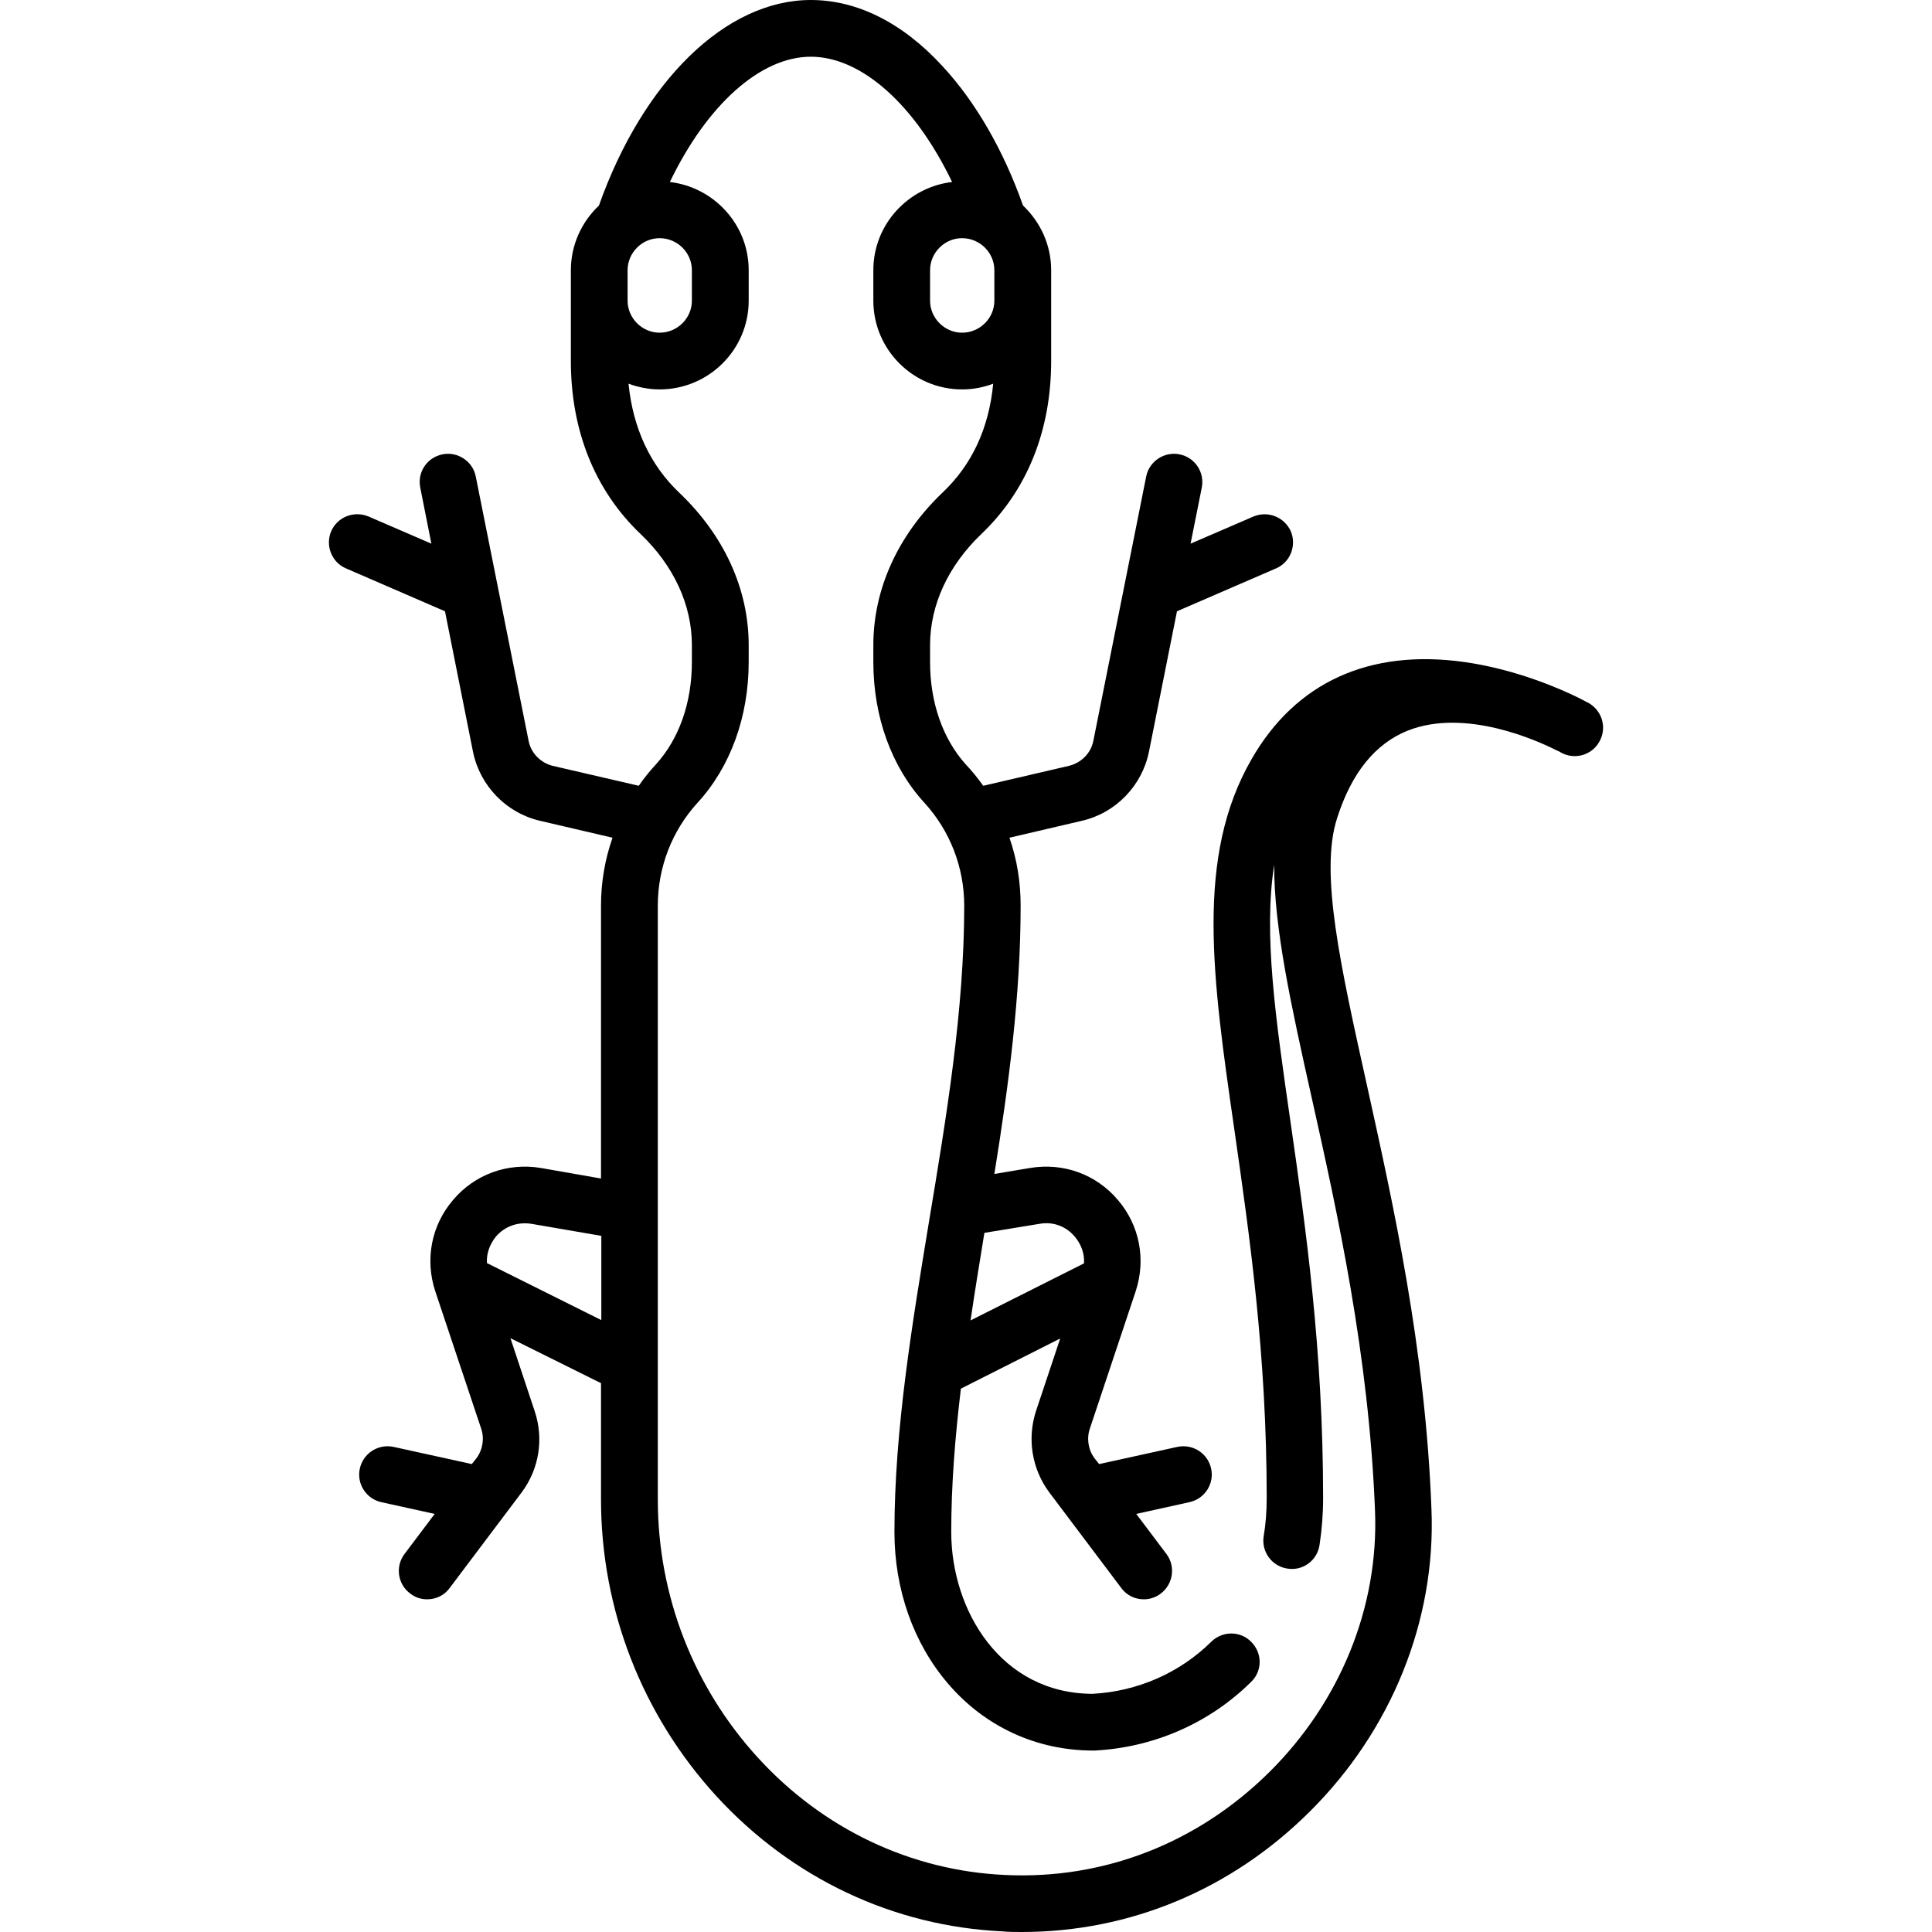<?xml version="1.0" encoding="UTF-8"?>
<svg xmlns="http://www.w3.org/2000/svg" xmlns:xlink="http://www.w3.org/1999/xlink" width="25px" height="25px" viewBox="0 0 25 25" version="1.1">
<g id="surface1">
<path style=" stroke:none;fill-rule:nonzero;fill:rgb(0%,0%,0%);fill-opacity:1;" d="M 20.559 9.098 C 20.547 9.094 20.5 9.066 20.43 9.031 C 20.184 8.91 19.613 8.66 18.945 8.566 C 17.719 8.395 16.766 8.828 16.195 9.824 C 15.465 11.09 15.688 12.648 15.973 14.621 C 16.168 15.98 16.391 17.52 16.391 19.383 C 16.391 19.555 16.379 19.719 16.352 19.879 C 16.32 20.078 16.457 20.266 16.656 20.297 C 16.855 20.332 17.043 20.195 17.074 19.996 C 17.105 19.797 17.121 19.594 17.121 19.383 C 17.121 17.469 16.898 15.898 16.699 14.516 C 16.504 13.168 16.348 12.082 16.488 11.191 C 16.484 12 16.707 13.012 16.973 14.203 C 17.305 15.688 17.715 17.535 17.793 19.559 C 17.84 20.793 17.344 22.02 16.426 22.93 C 15.5 23.848 14.285 24.324 13.004 24.262 C 11.789 24.207 10.652 23.668 9.809 22.746 C 8.973 21.832 8.512 20.645 8.512 19.402 L 8.512 11.719 C 8.512 11.223 8.695 10.75 9.027 10.387 C 9.453 9.922 9.688 9.273 9.688 8.566 L 9.688 8.348 C 9.688 7.625 9.371 6.93 8.793 6.379 C 8.41 6.016 8.191 5.539 8.133 4.965 C 8.262 5.012 8.395 5.039 8.535 5.039 C 9.172 5.039 9.688 4.523 9.688 3.891 L 9.688 3.496 C 9.688 2.906 9.238 2.422 8.668 2.355 C 9.145 1.363 9.836 0.734 10.492 0.734 C 11.152 0.734 11.844 1.363 12.32 2.355 C 11.75 2.422 11.301 2.906 11.301 3.496 L 11.301 3.891 C 11.301 4.523 11.816 5.039 12.449 5.039 C 12.594 5.039 12.727 5.012 12.852 4.965 C 12.797 5.539 12.578 6.016 12.191 6.379 C 11.617 6.93 11.301 7.625 11.301 8.348 L 11.301 8.566 C 11.301 9.273 11.535 9.922 11.961 10.387 C 12.293 10.75 12.477 11.223 12.477 11.719 C 12.477 13.07 12.246 14.457 12.023 15.797 C 11.805 17.121 11.574 18.496 11.574 19.824 C 11.574 20.566 11.82 21.266 12.27 21.789 C 12.746 22.344 13.414 22.652 14.145 22.652 C 14.152 22.652 14.156 22.652 14.164 22.652 C 14.93 22.613 15.652 22.297 16.191 21.762 C 16.336 21.621 16.336 21.391 16.191 21.246 C 16.051 21.102 15.82 21.102 15.676 21.242 C 15.266 21.648 14.719 21.887 14.137 21.918 C 12.949 21.914 12.309 20.836 12.309 19.824 C 12.309 19.211 12.359 18.594 12.434 17.969 L 13.719 17.32 L 13.406 18.258 C 13.289 18.617 13.352 19.008 13.578 19.312 L 14.508 20.547 C 14.578 20.645 14.688 20.695 14.801 20.695 C 14.875 20.695 14.953 20.672 15.02 20.621 C 15.18 20.5 15.215 20.27 15.094 20.109 L 14.703 19.59 L 15.391 19.438 C 15.59 19.395 15.715 19.199 15.672 19.004 C 15.629 18.805 15.434 18.68 15.234 18.723 L 14.223 18.945 L 14.164 18.871 C 14.082 18.762 14.059 18.617 14.102 18.488 L 14.695 16.711 C 14.832 16.297 14.746 15.855 14.465 15.527 C 14.184 15.195 13.762 15.043 13.332 15.113 L 12.867 15.191 C 13.051 14.051 13.207 12.883 13.207 11.719 C 13.207 11.414 13.16 11.121 13.062 10.84 L 14 10.621 C 14.438 10.52 14.777 10.168 14.867 9.73 L 15.23 7.91 L 16.512 7.355 C 16.695 7.277 16.781 7.062 16.703 6.875 C 16.621 6.691 16.406 6.605 16.219 6.684 L 15.406 7.035 L 15.551 6.309 C 15.59 6.109 15.461 5.918 15.262 5.879 C 15.066 5.84 14.871 5.969 14.832 6.164 L 14.148 9.586 C 14.117 9.746 13.992 9.871 13.832 9.91 L 12.723 10.168 C 12.652 10.07 12.582 9.98 12.5 9.895 C 12.199 9.562 12.035 9.09 12.035 8.566 L 12.035 8.348 C 12.035 7.828 12.27 7.32 12.699 6.91 C 13.289 6.348 13.602 5.574 13.602 4.672 L 13.602 3.496 C 13.602 3.168 13.461 2.871 13.238 2.66 C 12.984 1.941 12.621 1.312 12.188 0.848 C 11.676 0.293 11.09 0 10.492 0 C 9.395 0 8.324 1.043 7.75 2.66 C 7.527 2.871 7.387 3.168 7.387 3.496 L 7.387 4.672 C 7.387 5.574 7.699 6.348 8.289 6.91 C 8.719 7.32 8.953 7.828 8.953 8.348 L 8.953 8.566 C 8.953 9.09 8.789 9.562 8.484 9.895 C 8.406 9.98 8.332 10.07 8.266 10.168 L 7.152 9.91 C 6.996 9.871 6.871 9.746 6.84 9.586 L 6.156 6.164 C 6.117 5.969 5.922 5.84 5.727 5.879 C 5.527 5.918 5.398 6.109 5.438 6.309 L 5.582 7.035 L 4.77 6.684 C 4.582 6.605 4.367 6.688 4.285 6.875 C 4.207 7.062 4.293 7.277 4.477 7.355 L 5.758 7.91 L 6.121 9.73 C 6.211 10.168 6.551 10.52 6.988 10.621 L 7.926 10.84 C 7.828 11.121 7.777 11.414 7.777 11.719 L 7.777 15.25 L 6.996 15.113 C 6.566 15.043 6.145 15.195 5.863 15.527 C 5.582 15.855 5.496 16.297 5.633 16.711 L 6.227 18.488 C 6.27 18.617 6.246 18.762 6.164 18.871 L 6.105 18.945 L 5.094 18.723 C 4.895 18.68 4.699 18.805 4.656 19.004 C 4.613 19.199 4.738 19.395 4.934 19.438 L 5.625 19.59 L 5.234 20.109 C 5.113 20.27 5.145 20.5 5.309 20.621 C 5.375 20.672 5.449 20.695 5.527 20.695 C 5.641 20.695 5.75 20.645 5.82 20.547 L 6.75 19.312 C 6.977 19.008 7.039 18.617 6.918 18.258 L 6.605 17.316 L 7.777 17.898 L 7.777 19.402 C 7.777 20.828 8.309 22.191 9.27 23.242 C 10.246 24.305 11.559 24.926 12.973 24.992 C 13.055 25 13.141 25 13.223 25 C 14.617 25 15.93 24.453 16.941 23.449 C 18.004 22.398 18.582 20.969 18.523 19.531 C 18.445 17.441 18.023 15.559 17.688 14.043 C 17.348 12.508 17.074 11.293 17.301 10.59 C 17.488 10 17.797 9.621 18.219 9.453 C 18.965 9.16 19.898 9.586 20.137 9.707 C 20.176 9.723 20.195 9.734 20.199 9.738 C 20.375 9.836 20.598 9.773 20.695 9.598 C 20.797 9.422 20.734 9.199 20.559 9.098 Z M 12.738 15.953 L 13.453 15.836 C 13.625 15.805 13.793 15.867 13.906 16 C 13.992 16.102 14.035 16.223 14.027 16.348 L 12.559 17.086 C 12.613 16.715 12.676 16.336 12.738 15.953 Z M 12.867 3.496 L 12.867 3.891 C 12.867 4.117 12.68 4.305 12.449 4.305 C 12.223 4.305 12.035 4.117 12.035 3.891 L 12.035 3.496 C 12.035 3.27 12.223 3.082 12.449 3.082 C 12.68 3.082 12.867 3.27 12.867 3.496 Z M 8.121 3.496 C 8.121 3.27 8.309 3.082 8.535 3.082 C 8.766 3.082 8.953 3.27 8.953 3.496 L 8.953 3.891 C 8.953 4.117 8.766 4.305 8.535 4.305 C 8.309 4.305 8.121 4.117 8.121 3.891 Z M 7.781 17.082 L 6.301 16.344 C 6.293 16.223 6.336 16.102 6.418 16 C 6.535 15.867 6.699 15.809 6.875 15.836 L 7.781 15.992 Z M 7.781 17.082 "/>
</g>
</svg>
